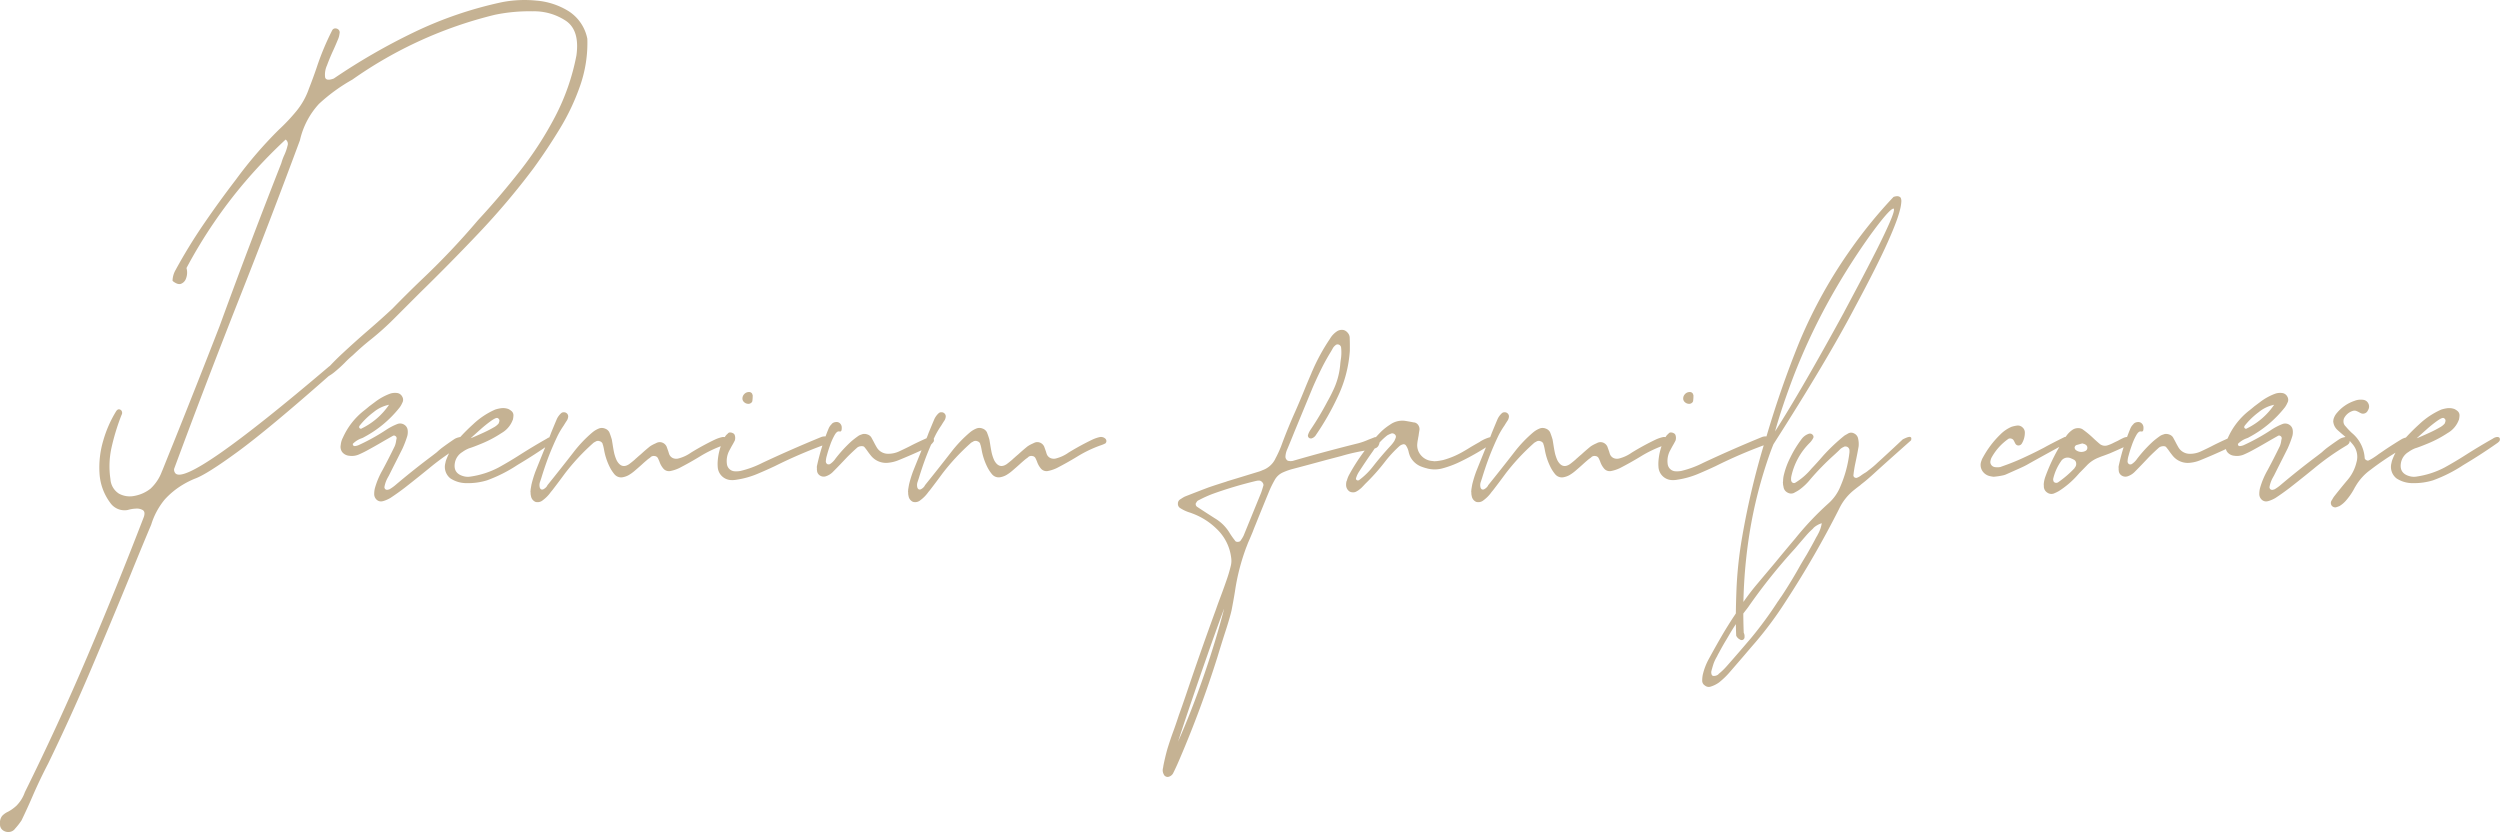 <svg xmlns="http://www.w3.org/2000/svg" width="409.28" height="136.21" viewBox="0 0 409.28 136.21">
  <path id="パス_490762" data-name="パス 490762" d="M57.1-27.393q-9.99,8.818-15.059,12.524t-6.973,4.38a14.387,14.387,0,0,0-1.963.981,13.029,13.029,0,0,0-2.988,2.446,11.927,11.927,0,0,0-2.2,4.1q-1.729,4.1-3.4,8.232-3.193,7.793-6.489,15.542T11.045,36.152Q9.7,38.73,8.525,41.426q-.879,2.051-1.846,4.043a11.42,11.42,0,0,1-1.055,1.348.459.459,0,0,0-.088.117,1.377,1.377,0,0,1-.967.425,1.469,1.469,0,0,1-.981-.322,1.145,1.145,0,0,1-.425-.952A1.911,1.911,0,0,1,3.5,44.736a3.054,3.054,0,0,1,.981-.7,6.457,6.457,0,0,0,1.392-1,5.948,5.948,0,0,0,1.362-2.2Q12.686,29.824,17.5,18.516T26.719-4.248q.264-.82-.19-1.1a1.976,1.976,0,0,0-1.172-.234,5.321,5.321,0,0,0-1.274.22,2.845,2.845,0,0,1-2.871-1.172,8.92,8.92,0,0,1-1.758-4.819,15.386,15.386,0,0,1,.615-5.376,19.235,19.235,0,0,1,2.109-4.8q.234-.352.513-.308a.531.531,0,0,1,.41.308.666.666,0,0,1-.044.615,36.181,36.181,0,0,0-1.641,5.361,14.146,14.146,0,0,0-.176,5.127,3.044,3.044,0,0,0,1.392,2.388,3.725,3.725,0,0,0,2.563.366A5.958,5.958,0,0,0,27.8-8.848a7.236,7.236,0,0,0,1.875-2.842q.059-.117.117-.264.879-2.2,1.758-4.365,3.838-9.551,7.559-19.131Q44-48.867,49.219-62.139a8.9,8.9,0,0,1,.469-1.289,7.582,7.582,0,0,0,.542-1.553.869.869,0,0,0-.308-1.025,83.661,83.661,0,0,0-6.709,7,79.332,79.332,0,0,0-9.521,14.033,2.721,2.721,0,0,1-.088,1.743,1.39,1.39,0,0,1-.879.864,1.038,1.038,0,0,1-.6-.059,2.5,2.5,0,0,1-.483-.264.894.894,0,0,1-.234-.205,3.727,3.727,0,0,1,.5-1.758,87.446,87.446,0,0,1,4.658-7.6q2.52-3.677,5.215-7.192a68.358,68.358,0,0,1,7.031-8.174,30.5,30.5,0,0,0,2.886-3.062,11.839,11.839,0,0,0,2.036-3.647q.645-1.641,1.23-3.34a43.316,43.316,0,0,1,2.578-6.211.556.556,0,0,1,.513-.322.73.73,0,0,1,.557.234.637.637,0,0,1,.132.615,3.1,3.1,0,0,1-.278,1.011q-.278.688-.688,1.6-.615,1.318-1.084,2.593a3.638,3.638,0,0,0-.308,1.948q.161.674,1.421.205a101.811,101.811,0,0,1,13.184-7.6,63.971,63.971,0,0,1,14.385-4.907,19.324,19.324,0,0,1,5.61-.249A11.782,11.782,0,0,1,96.284-87a6.931,6.931,0,0,1,3.032,4.5,21.211,21.211,0,0,1-1.157,7.617,36.645,36.645,0,0,1-3.34,7.09q-2.065,3.4-4.321,6.5a119.774,119.774,0,0,1-8.877,10.518q-4.746,5.01-9.7,9.844l-4.336,4.336a45.179,45.179,0,0,1-3.662,3.281q-1.553,1.23-2.988,2.607a16.34,16.34,0,0,0-1.348,1.26,22.155,22.155,0,0,1-1.758,1.582,6.522,6.522,0,0,1-2.051,1.113l-.264-.322a40.986,40.986,0,0,1,3.735-3.94q2.095-1.948,4.233-3.794t3.926-3.516q2.256-2.314,4.6-4.57a121.708,121.708,0,0,0,9.4-9.9Q84.99-56.66,88.3-60.879a57.484,57.484,0,0,0,5.757-8.906,36.412,36.412,0,0,0,3.472-9.99q.557-4.014-1.626-5.6A9.389,9.389,0,0,0,90.381-87a27.871,27.871,0,0,0-6.211.571A68.615,68.615,0,0,0,60.85-75.82a28.622,28.622,0,0,0-5.464,3.97,13.022,13.022,0,0,0-3.12,5.962Q47.4-52.764,42.246-39.756,36.8-25.957,31.67-12.1a.9.9,0,0,0,.234.762q2.139,2.051,25.2-17.578Zm3.867,11.455a.341.341,0,0,0,.088.059.142.142,0,0,1,.073.029.181.181,0,0,0,.1.029,2.178,2.178,0,0,0,.615-.146A33.007,33.007,0,0,0,66.3-18.428a9.855,9.855,0,0,1,1.963-1.025,1.251,1.251,0,0,1,1.055.117,1.189,1.189,0,0,1,.586.908,2.537,2.537,0,0,1-.059.938,16.825,16.825,0,0,1-.791,2.08q-.762,1.523-1.523,3.018l-.762,1.523a.368.368,0,0,0-.088.146,4.851,4.851,0,0,0-.586,1.611.43.43,0,0,0,.029.161q.029.073.059.132a.478.478,0,0,0,.557.117h.029a.644.644,0,0,0,.264-.117,1.433,1.433,0,0,0,.146-.088,6.7,6.7,0,0,0,.645-.469q2.9-2.461,5.947-4.746.469-.352.908-.7.41-.381.82-.7,1.025-.762,2.08-1.465a2.31,2.31,0,0,1,.674-.264l.234-.059a.535.535,0,0,1,.4.132.86.86,0,0,1,.308.4.6.6,0,0,1-.146.586,2.2,2.2,0,0,1-.234.205,42.135,42.135,0,0,0-5.449,3.838L72.07-11.1q-1.348,1.084-2.7,2.139-1.113.85-2.314,1.641a5.338,5.338,0,0,1-1.143.5h-.029a1.036,1.036,0,0,1-1.04-.205A1.242,1.242,0,0,1,64.424-8a3.853,3.853,0,0,1,.117-.937,12.921,12.921,0,0,1,1.23-2.93q1.055-1.963,2.021-3.955a3.666,3.666,0,0,0,.234-.937l.059-.293a.189.189,0,0,0,0-.146,1.137,1.137,0,0,0-.059-.146.538.538,0,0,0-.264-.19.353.353,0,0,0-.293.044q-.937.527-1.846,1.055-1,.586-2.021,1.143a17.23,17.23,0,0,1-1.7.85,2.845,2.845,0,0,1-1.553.205,1.636,1.636,0,0,1-1.172-.615A1.453,1.453,0,0,1,58.945-16a3.169,3.169,0,0,1,.352-1.2,11.636,11.636,0,0,1,3.486-4.453q.41-.322.82-.674l.938-.7a9.414,9.414,0,0,1,2.49-1.377,2.505,2.505,0,0,1,1.26-.088,1.1,1.1,0,0,1,.718.571,1,1,0,0,1,.073.894l-.059.117a3.754,3.754,0,0,1-.41.732,18.38,18.38,0,0,1-5.8,4.863,2.321,2.321,0,0,1-.5.234,3.779,3.779,0,0,0-1.377.879.066.066,0,0,0-.015.073.325.325,0,0,1,.015.1A.119.119,0,0,0,60.967-15.937Zm5.889-6.65a5.8,5.8,0,0,0-2.52,1.2,12.474,12.474,0,0,0-2.256,2.168q-.264.322.029.527a.326.326,0,0,0,.146.029.2.2,0,0,0,.146-.059A11.5,11.5,0,0,0,66.855-22.588ZM79.6-9.756a4.8,4.8,0,0,1-2.7-.776,2.393,2.393,0,0,1-.82-2.534,2.725,2.725,0,0,1,.176-.615,10.19,10.19,0,0,1,.864-1.729q.483-.762.85-1.23l.366-.469a30.569,30.569,0,0,1,2.3-2.3A12.576,12.576,0,0,1,84.229-21.8a5.99,5.99,0,0,1,.85-.205,2.6,2.6,0,0,1,1.318.117,2.482,2.482,0,0,1,.527.352.911.911,0,0,1,.293.732,3.947,3.947,0,0,1-.088.645.084.084,0,0,1-.029.059,4.138,4.138,0,0,1-1.846,2.153A18.7,18.7,0,0,1,82.178-16.3q-1.582.659-2.2.835-.088.029-.4.176a4.923,4.923,0,0,0-.718.439,2.614,2.614,0,0,0-1.23,1.787q-.322,1.816,1.641,2.227a2.68,2.68,0,0,0,.967,0A14.218,14.218,0,0,0,84.756-12.3q1.816-1,3.545-2.109,2.168-1.377,4.395-2.637a1.388,1.388,0,0,1,.732-.264.5.5,0,0,1,.322.117.408.408,0,0,1,.088.249.75.75,0,0,1-.059.278,1.515,1.515,0,0,1-.41.381q-2.666,1.875-5.479,3.545a23.86,23.86,0,0,1-4.98,2.52A10.493,10.493,0,0,1,79.6-9.756Zm5.186-9.756a2.007,2.007,0,0,0,.117-.337.526.526,0,0,0,.015-.205l-.015-.073-.029-.059a.459.459,0,0,0-.088-.117.682.682,0,0,0-.176-.117q-.264-.088-1.069.483a20.387,20.387,0,0,0-1.729,1.392q-.923.82-1.6,1.436.117-.029.762-.308t1.465-.659q.82-.381,1.494-.776A2.762,2.762,0,0,0,84.785-19.512ZM90-8.408a1.233,1.233,0,0,0,.029-.293q.059-.381.146-.85a18.843,18.843,0,0,1,.645-2.109q.762-1.9,1.523-3.779.322-.791.645-1.553.205-.469.381-.967.469-1.143.938-2.256a3,3,0,0,1,.762-1.025.641.641,0,0,1,.41-.117.663.663,0,0,1,.439.146.668.668,0,0,1,.264.557,1.465,1.465,0,0,1-.176.586q-.293.439-.557.879a14.26,14.26,0,0,0-.937,1.553q-.908,1.875-1.641,3.809-.586,1.582-1.084,3.223l-.234.7a1.537,1.537,0,0,0,0,.938.768.768,0,0,0,.088.132.368.368,0,0,0,.117.1.513.513,0,0,0,.161.029.513.513,0,0,0,.161-.029,1.592,1.592,0,0,0,.645-.557.119.119,0,0,0,.029-.088q2.2-2.725,4.336-5.479a20.915,20.915,0,0,1,3.076-3.223,3.951,3.951,0,0,1,1.113-.645,1.359,1.359,0,0,1,.938.044,1.239,1.239,0,0,1,.7.6,12.416,12.416,0,0,1,.41,1.2q.088.527.176,1.084t.205,1.113a6.707,6.707,0,0,0,.41,1.2q.791,1.465,2.051.615.469-.352.908-.732.146-.146.322-.293.322-.293.674-.586.732-.674,1.494-1.289a5.374,5.374,0,0,1,.938-.5.739.739,0,0,1,.176-.088,1.168,1.168,0,0,1,.923-.029,1.267,1.267,0,0,1,.688.645l.293.82q.059.205.117.381a1.172,1.172,0,0,0,.6.674,1.388,1.388,0,0,0,.981.059,6.217,6.217,0,0,0,1.992-.937,42.345,42.345,0,0,1,3.926-2.139,5.8,5.8,0,0,1,1.2-.41,1.056,1.056,0,0,1,.879.234.551.551,0,0,1,.176.586q-.029.059-.073.132a.258.258,0,0,1-.1.1,5.89,5.89,0,0,1-.879.352,20.105,20.105,0,0,0-3.691,1.787q-1.641,1-3.34,1.875a6.053,6.053,0,0,1-1.523.5,1.2,1.2,0,0,1-1.113-.439,3.455,3.455,0,0,1-.615-1.113q-.117-.293-.264-.586a.654.654,0,0,0-.5-.322.825.825,0,0,0-.615.117,2.2,2.2,0,0,1-.234.205,4.827,4.827,0,0,0-.527.41q-.381.322-.762.674-.557.5-1.143,1a6.49,6.49,0,0,1-1.025.732,3.159,3.159,0,0,1-.908.322,1.425,1.425,0,0,1-1.406-.5,6.2,6.2,0,0,1-.7-1.055,10.344,10.344,0,0,1-1-3.018q-.059-.322-.146-.645a1.67,1.67,0,0,1-.088-.293.727.727,0,0,0-.469-.381.74.74,0,0,0-.615.029,1.915,1.915,0,0,1-.205.117,1.237,1.237,0,0,0-.322.234,35.951,35.951,0,0,0-4.541,4.893q-.967,1.318-1.934,2.578-.176.234-.381.469a5.762,5.762,0,0,1-1.318,1.348,1.3,1.3,0,0,1-1.2.264,1.252,1.252,0,0,1-.732-.967,1.709,1.709,0,0,1-.059-.469A1.841,1.841,0,0,0,90-8.408ZM120.645-13.1a9.606,9.606,0,0,1,1.26-4.336,1.865,1.865,0,0,1,.322-.352l.117-.117a.423.423,0,0,1,.352-.146.953.953,0,0,1,.454.117.565.565,0,0,1,.278.264,1.412,1.412,0,0,1,.029.938q-.234.469-.5.908l-.41.762a3.628,3.628,0,0,0-.381,2.168,1.353,1.353,0,0,0,1.289,1.2,3.787,3.787,0,0,0,.938-.059,16.08,16.08,0,0,0,3.574-1.318q4.746-2.227,9.609-4.219a1.6,1.6,0,0,1,.908-.088.558.558,0,0,1,.439.41.6.6,0,0,1-.205.586,1.823,1.823,0,0,1-.527.322,77.434,77.434,0,0,0-8.174,3.516q-1.436.674-2.9,1.289a14.131,14.131,0,0,1-3.369.938,3.787,3.787,0,0,1-.937.059,2.28,2.28,0,0,1-2.139-2.021q-.029-.352-.029-.645Zm4.072-10.371a1.022,1.022,0,0,1,.264-.835,1.044,1.044,0,0,1,.82-.366.552.552,0,0,1,.5.293q.029.088.059.161a.36.36,0,0,1,.029.132,6.867,6.867,0,0,1-.059.908.579.579,0,0,1-.278.337.7.7,0,0,1-.454.1,1.025,1.025,0,0,1-.571-.234A.849.849,0,0,1,124.717-23.467ZM136.9-12.012v-.205a1.092,1.092,0,0,1,.029-.439,35.208,35.208,0,0,1,1.9-6.064,1.994,1.994,0,0,1,.439-.645.459.459,0,0,0,.088-.117,1.008,1.008,0,0,1,.571-.264.852.852,0,0,1,.6.088.932.932,0,0,1,.439.82v.088a1.49,1.49,0,0,1-.029.293.3.3,0,0,1-.117.205.159.159,0,0,1-.146.044.921.921,0,0,0-.146-.015q-.352-.059-.732.6a9.912,9.912,0,0,0-.718,1.6q-.337.938-.542,1.729a3.707,3.707,0,0,0-.176,1.055.705.705,0,0,0,.073.19.567.567,0,0,0,.073.1l.029.029a.317.317,0,0,0,.234.088.4.4,0,0,0,.293-.059,3.138,3.138,0,0,0,.879-.879,22.021,22.021,0,0,1,2.578-2.812,14.409,14.409,0,0,1,1.26-.967,3.3,3.3,0,0,1,.527-.205.084.084,0,0,0,.059-.029,1.442,1.442,0,0,1,.806.059,1.164,1.164,0,0,1,.63.469q.176.322.381.7.234.469.527.967a2.138,2.138,0,0,0,1.846,1.025,4.189,4.189,0,0,0,1.846-.41q.82-.381,1.641-.791.615-.322,1.23-.615.85-.41,1.729-.791a1.313,1.313,0,0,1,.615-.088.458.458,0,0,1,.439.381v.146a.326.326,0,0,1-.029.146,3.259,3.259,0,0,1-1.465,1.2q-2.139,1-4.365,1.9a5.811,5.811,0,0,1-1.523.381,3.171,3.171,0,0,1-2.871-1.084q-.293-.352-.586-.762-.264-.381-.557-.732a.473.473,0,0,0-.264-.117.892.892,0,0,0-.322,0,1.1,1.1,0,0,0-.586.234q-.82.732-1.611,1.523l-1.113,1.172q-.645.674-1.318,1.348a2.912,2.912,0,0,1-1.084.645,1.124,1.124,0,0,1-.923-.1,1.033,1.033,0,0,1-.513-.747.861.861,0,0,0-.029-.205Zm14.912,3.6a1.233,1.233,0,0,0,.029-.293q.059-.381.146-.85a18.843,18.843,0,0,1,.645-2.109q.762-1.9,1.523-3.779.322-.791.645-1.553.205-.469.381-.967.469-1.143.938-2.256a3,3,0,0,1,.762-1.025.641.641,0,0,1,.41-.117.663.663,0,0,1,.439.146.668.668,0,0,1,.264.557,1.465,1.465,0,0,1-.176.586q-.293.439-.557.879a14.26,14.26,0,0,0-.937,1.553q-.908,1.875-1.641,3.809-.586,1.582-1.084,3.223l-.234.7a1.537,1.537,0,0,0,0,.938.768.768,0,0,0,.088.132.368.368,0,0,0,.117.1.513.513,0,0,0,.161.029.513.513,0,0,0,.161-.029,1.592,1.592,0,0,0,.645-.557.119.119,0,0,0,.029-.088q2.2-2.725,4.336-5.479a20.915,20.915,0,0,1,3.076-3.223,3.951,3.951,0,0,1,1.113-.645,1.359,1.359,0,0,1,.938.044,1.239,1.239,0,0,1,.7.6,12.416,12.416,0,0,1,.41,1.2q.088.527.176,1.084t.205,1.113a6.707,6.707,0,0,0,.41,1.2q.791,1.465,2.051.615.469-.352.908-.732.146-.146.322-.293.322-.293.674-.586.732-.674,1.494-1.289a5.374,5.374,0,0,1,.938-.5.739.739,0,0,1,.176-.088,1.168,1.168,0,0,1,.923-.029,1.267,1.267,0,0,1,.688.645l.293.82q.059.205.117.381a1.172,1.172,0,0,0,.6.674,1.388,1.388,0,0,0,.981.059,6.217,6.217,0,0,0,1.992-.937,42.345,42.345,0,0,1,3.926-2.139,5.8,5.8,0,0,1,1.2-.41,1.056,1.056,0,0,1,.879.234.551.551,0,0,1,.176.586q-.029.059-.073.132a.258.258,0,0,1-.1.1,5.89,5.89,0,0,1-.879.352,20.105,20.105,0,0,0-3.691,1.787q-1.641,1-3.34,1.875a6.053,6.053,0,0,1-1.523.5,1.2,1.2,0,0,1-1.113-.439,3.455,3.455,0,0,1-.615-1.113q-.117-.293-.264-.586a.654.654,0,0,0-.5-.322.825.825,0,0,0-.615.117,2.2,2.2,0,0,1-.234.205,4.827,4.827,0,0,0-.527.41q-.381.322-.762.674-.557.5-1.143,1a6.49,6.49,0,0,1-1.025.732,3.159,3.159,0,0,1-.908.322,1.425,1.425,0,0,1-1.406-.5,6.2,6.2,0,0,1-.7-1.055,10.344,10.344,0,0,1-1-3.018q-.059-.322-.146-.645a1.67,1.67,0,0,1-.088-.293.727.727,0,0,0-.469-.381.74.74,0,0,0-.615.029,1.915,1.915,0,0,1-.205.117,1.237,1.237,0,0,0-.322.234,35.951,35.951,0,0,0-4.541,4.893q-.967,1.318-1.934,2.578-.176.234-.381.469a5.762,5.762,0,0,1-1.318,1.348,1.3,1.3,0,0,1-1.2.264,1.252,1.252,0,0,1-.732-.967,1.709,1.709,0,0,1-.059-.469A1.841,1.841,0,0,0,151.816-8.408Zm72.334-23A20.69,20.69,0,0,1,222.1-23.76a42.725,42.725,0,0,1-3.486,6.094,1.277,1.277,0,0,1-.732.586.625.625,0,0,1-.322-.029.467.467,0,0,1-.264-.527,3.113,3.113,0,0,1,.41-.85,48.872,48.872,0,0,0,2.783-4.658q.469-.82.879-1.7a12.067,12.067,0,0,0,1.2-4.277q.029-.381.088-.791a7.223,7.223,0,0,0,.059-2.051.561.561,0,0,0-.381-.469.505.505,0,0,0-.557.117,1.545,1.545,0,0,0-.41.469q-.176.322-.352.615-.645,1.055-1.23,2.168-.937,1.846-1.758,3.75l-2.93,7.09q-.586,1.465-1.2,2.93a3.342,3.342,0,0,0-.293,1.23.72.72,0,0,0,.176.454.493.493,0,0,0,.381.22.861.861,0,0,1,.205.029,2.9,2.9,0,0,0,.41-.029q5.361-1.553,10.781-2.9a11.683,11.683,0,0,0,1.641-.586l1.055-.41a.606.606,0,0,1,.41.117.759.759,0,0,1,.322.381,1.2,1.2,0,0,1-.1.791.925.925,0,0,1-.542.527,1.145,1.145,0,0,0-.234.088,3.791,3.791,0,0,1-.674.176,31.372,31.372,0,0,0-4.658,1l-2.461.645q-2.783.762-5.566,1.494a10.453,10.453,0,0,0-1.494.527,2.845,2.845,0,0,0-1.406,1.26,17.23,17.23,0,0,0-.85,1.7q-1.172,2.842-2.314,5.684-.234.557-.439,1.113Q207.715-.5,207.51-.059q-.117.293-.176.454T207.2.732q-.073.176-.161.439a35.123,35.123,0,0,0-1.7,6.8q-.234,1.436-.557,3.105-.264,1.172-1.025,3.516-.527,1.611-1.289,4.131-2.666,8.467-6.152,16.611l-.176.41q-.439,1.025-.937,2.021a1.191,1.191,0,0,1-.732.557.661.661,0,0,1-.469-.059.631.631,0,0,1-.322-.352,1.351,1.351,0,0,1-.146-.908q.059-.264.088-.5.264-1.318.615-2.607.41-1.348.879-2.666.176-.469.352-.967.352-1,.674-1.992.615-1.7,1.2-3.428,2.344-6.973,4.863-13.857.264-.762.557-1.553.615-1.611,1.172-3.223a23.494,23.494,0,0,0,.732-2.461,3.406,3.406,0,0,0,.059-1.26,7.8,7.8,0,0,0-2.373-4.746A11.256,11.256,0,0,0,198.34-4.8a3.441,3.441,0,0,0-.41-.146,6.4,6.4,0,0,1-1.611-.762A.782.782,0,0,1,196-6.387a.782.782,0,0,1,.322-.674.368.368,0,0,1,.146-.088,4.774,4.774,0,0,1,.674-.41q1.934-.762,3.867-1.494,1.377-.469,2.783-.908a1.145,1.145,0,0,0,.234-.088q1.553-.469,3.076-.937l2.109-.645a3.441,3.441,0,0,0,.41-.146,1.608,1.608,0,0,0,.205-.088,3.7,3.7,0,0,0,2.109-1.846A2.05,2.05,0,0,1,212.08-14q.439-.85.791-1.729,1.084-2.959,2.373-5.83.85-1.934,1.641-3.9.469-1.143.967-2.285A2.685,2.685,0,0,1,218-28.1a32.486,32.486,0,0,1,2.9-5.3,3.657,3.657,0,0,1,1.084-1.172,1.44,1.44,0,0,1,1.2-.234,1.389,1.389,0,0,1,.63.454,1.268,1.268,0,0,1,.308.718q.029.762.029,1.553Zm-20.6,42.246q-1.465,3.955-2.871,8-2.432,6.943-4.658,13.74,2.256-5.068,4.336-11.133Q202.266,15.879,203.555,10.84ZM198.926-6.445a.542.542,0,0,0,.205.557q1.465.967,2.93,1.9a6.9,6.9,0,0,1,2.432,2.432q.293.469.645.938a4.121,4.121,0,0,1,.264.352.473.473,0,0,0,.264.117.721.721,0,0,0,.352-.029.441.441,0,0,0,.234-.146,3.087,3.087,0,0,1,.176-.264,5.172,5.172,0,0,0,.322-.557l2.871-7.031q.146-.41.264-.82.059-.205.117-.381a.575.575,0,0,0-.088-.381.887.887,0,0,0-.308-.322.58.58,0,0,0-.4-.088h-.146a.553.553,0,0,1-.176.029,67.444,67.444,0,0,0-7.266,2.168,21.147,21.147,0,0,0-2.021.908,2.05,2.05,0,0,1-.293.146.782.782,0,0,0-.264.293Zm39.111-6.885a1.646,1.646,0,0,1,.322-.029q.5-.059,1.055-.176a13.728,13.728,0,0,0,3.223-1.348q.674-.381,1.318-.791.7-.41,1.436-.82a.459.459,0,0,0,.117-.088,6.214,6.214,0,0,1,1.611-.7.5.5,0,0,1,.557.176.5.5,0,0,1-.029.586.806.806,0,0,1-.205.234,40.657,40.657,0,0,1-5.215,3.018,16.158,16.158,0,0,1-2.988,1.113,4.8,4.8,0,0,1-2.52-.029.26.26,0,0,0-.117-.029q-.41-.117-.791-.264a3.362,3.362,0,0,1-1.816-1.7,4.343,4.343,0,0,1-.234-.762,2.831,2.831,0,0,0-.439-1,.459.459,0,0,0-.557-.146,1.406,1.406,0,0,0-.527.293,19.649,19.649,0,0,0-2.373,2.578,33.385,33.385,0,0,1-3.223,3.6q-.293.322-.615.645a6.117,6.117,0,0,1-.557.439,1.915,1.915,0,0,0-.205.117,1.032,1.032,0,0,1-.63.161,1.044,1.044,0,0,1-.571-.161,1.283,1.283,0,0,1-.527-1.113,2.13,2.13,0,0,1,.088-.615h.029a4.279,4.279,0,0,1,.322-.879,31.625,31.625,0,0,1,5.273-7.148,9.386,9.386,0,0,1,1.494-1.172,3.446,3.446,0,0,1,2.432-.615q.732.117,1.465.264h.088a1.006,1.006,0,0,1,.615.425,1.182,1.182,0,0,1,.205.776q-.088.5-.146.967l-.059.293-.059.352q-.059.293-.088.586a2.511,2.511,0,0,0,.557,1.934,2.674,2.674,0,0,0,1.787.967,1.8,1.8,0,0,1,.234.029A1.763,1.763,0,0,1,238.037-13.33Zm-7.061-4.57a1.137,1.137,0,0,1-.146.059,4.5,4.5,0,0,0-.557.264A10.549,10.549,0,0,0,227.93-15q-1.2,1.7-2.314,3.428a3.939,3.939,0,0,0-.352.7l-.059.176q-.176.381.205.5a.921.921,0,0,0,.146-.015.262.262,0,0,0,.146-.073,11.6,11.6,0,0,0,2.256-2.227q1.377-1.758,2.9-3.4a5.63,5.63,0,0,0,.586-.762l.176-.41.059-.176a.476.476,0,0,0-.146-.454A.645.645,0,0,0,230.977-17.9Zm13.037,9.492a1.233,1.233,0,0,0,.029-.293q.059-.381.146-.85a18.843,18.843,0,0,1,.645-2.109q.762-1.9,1.523-3.779.322-.791.645-1.553.205-.469.381-.967.469-1.143.938-2.256a3,3,0,0,1,.762-1.025.641.641,0,0,1,.41-.117.663.663,0,0,1,.439.146.668.668,0,0,1,.264.557,1.465,1.465,0,0,1-.176.586q-.293.439-.557.879a14.26,14.26,0,0,0-.937,1.553q-.908,1.875-1.641,3.809-.586,1.582-1.084,3.223l-.234.7a1.537,1.537,0,0,0,0,.938.768.768,0,0,0,.088.132.368.368,0,0,0,.117.1.513.513,0,0,0,.161.029.513.513,0,0,0,.161-.029,1.592,1.592,0,0,0,.645-.557.119.119,0,0,0,.029-.088q2.2-2.725,4.336-5.479a20.915,20.915,0,0,1,3.076-3.223,3.951,3.951,0,0,1,1.113-.645,1.359,1.359,0,0,1,.938.044,1.239,1.239,0,0,1,.7.6,12.416,12.416,0,0,1,.41,1.2q.088.527.176,1.084t.205,1.113a6.707,6.707,0,0,0,.41,1.2q.791,1.465,2.051.615.469-.352.908-.732.146-.146.322-.293.322-.293.674-.586.732-.674,1.494-1.289a5.374,5.374,0,0,1,.938-.5.739.739,0,0,1,.176-.088,1.168,1.168,0,0,1,.923-.029,1.267,1.267,0,0,1,.688.645l.293.82q.059.205.117.381a1.172,1.172,0,0,0,.6.674,1.388,1.388,0,0,0,.981.059,6.217,6.217,0,0,0,1.992-.937,42.345,42.345,0,0,1,3.926-2.139,5.8,5.8,0,0,1,1.2-.41,1.056,1.056,0,0,1,.879.234.551.551,0,0,1,.176.586q-.029.059-.073.132a.258.258,0,0,1-.1.1,5.89,5.89,0,0,1-.879.352,20.105,20.105,0,0,0-3.691,1.787q-1.641,1-3.34,1.875a6.053,6.053,0,0,1-1.523.5,1.2,1.2,0,0,1-1.113-.439,3.455,3.455,0,0,1-.615-1.113q-.117-.293-.264-.586a.654.654,0,0,0-.5-.322.825.825,0,0,0-.615.117,2.2,2.2,0,0,1-.234.205,4.827,4.827,0,0,0-.527.41q-.381.322-.762.674-.557.5-1.143,1a6.49,6.49,0,0,1-1.025.732,3.159,3.159,0,0,1-.908.322,1.425,1.425,0,0,1-1.406-.5,6.2,6.2,0,0,1-.7-1.055,10.344,10.344,0,0,1-1-3.018q-.059-.322-.146-.645a1.67,1.67,0,0,1-.088-.293.727.727,0,0,0-.469-.381.74.74,0,0,0-.615.029,1.915,1.915,0,0,1-.205.117,1.237,1.237,0,0,0-.322.234,35.951,35.951,0,0,0-4.541,4.893q-.967,1.318-1.934,2.578-.176.234-.381.469a5.762,5.762,0,0,1-1.318,1.348,1.3,1.3,0,0,1-1.2.264,1.252,1.252,0,0,1-.732-.967,1.709,1.709,0,0,1-.059-.469A1.841,1.841,0,0,0,244.014-8.408ZM274.658-13.1a9.606,9.606,0,0,1,1.26-4.336,1.865,1.865,0,0,1,.322-.352l.117-.117a.423.423,0,0,1,.352-.146.953.953,0,0,1,.454.117.565.565,0,0,1,.278.264,1.412,1.412,0,0,1,.029.938q-.234.469-.5.908l-.41.762a3.628,3.628,0,0,0-.381,2.168,1.353,1.353,0,0,0,1.289,1.2,3.787,3.787,0,0,0,.938-.059,16.08,16.08,0,0,0,3.574-1.318q4.746-2.227,9.609-4.219a1.6,1.6,0,0,1,.908-.088.558.558,0,0,1,.439.41.6.6,0,0,1-.205.586,1.823,1.823,0,0,1-.527.322,77.434,77.434,0,0,0-8.174,3.516q-1.436.674-2.9,1.289a14.131,14.131,0,0,1-3.369.938,3.787,3.787,0,0,1-.937.059,2.28,2.28,0,0,1-2.139-2.021q-.029-.352-.029-.645Zm4.072-10.371a1.022,1.022,0,0,1,.264-.835,1.044,1.044,0,0,1,.82-.366.552.552,0,0,1,.5.293q.029.088.059.161a.36.36,0,0,1,.029.132,6.867,6.867,0,0,1-.059.908.579.579,0,0,1-.278.337.7.7,0,0,1-.454.1,1.025,1.025,0,0,1-.571-.234A.849.849,0,0,1,278.73-23.467Zm9.9,38.2a1.267,1.267,0,0,1,.132.7.472.472,0,0,1-.762.41,1.353,1.353,0,0,1-.6-.615q-.146-2.988.059-7.939a66.3,66.3,0,0,1,.908-8.174,127.189,127.189,0,0,1,4.043-16.7q2.285-7.764,5.332-15.278a78.581,78.581,0,0,1,8.613-15.454,76.535,76.535,0,0,1,6.8-8.291,2.074,2.074,0,0,1,.513-.117.786.786,0,0,1,.513.117q.088.029.176.205a1.4,1.4,0,0,1,.073.615,6.837,6.837,0,0,1-.205,1.245,18.931,18.931,0,0,1-.674,2.109q-.483,1.3-1.333,3.208t-2.183,4.556q-1.333,2.651-3.208,6.138-4.512,8.613-13.33,22.412-.264.645-.5,1.289A74.043,74.043,0,0,0,289.57-1.479,82.176,82.176,0,0,0,288.633,14.736Zm16.436-52.5q.908-1.7,2.344-4.409t2.856-5.508q1.421-2.8,2.285-4.79t.63-2.227q-.645-.059-4.028,4.614a111.664,111.664,0,0,0-7.1,11.411A100.826,100.826,0,0,0,296.807-27.3q-1.992,5.244-3.047,9.082Q298.125-25.049,305.068-37.764Zm9.551,20.889a1.143,1.143,0,0,1,.205-.117q.176-.088.425-.19a1.924,1.924,0,0,1,.454-.132.358.358,0,0,1,.322.088.252.252,0,0,1,.044.132,1,1,0,0,1-.044.337q-4.395,3.9-5.8,5.186l-.352.322q-.352.322-.894.791t-1.157.938l-.117.117q-.293.205-.879.674a8.724,8.724,0,0,0-2.578,3.193,158.362,158.362,0,0,1-8.76,15.176,60.276,60.276,0,0,1-4.922,6.65q-.967,1.113-1.934,2.256l-2.227,2.578a12.884,12.884,0,0,1-1.816,1.758,4.681,4.681,0,0,1-1.436.7.978.978,0,0,1-.879-.205.907.907,0,0,1-.439-.791,5.077,5.077,0,0,1,.088-.937,10.048,10.048,0,0,1,1.025-2.666q1.143-2.109,2.344-4.16.791-1.318,1.611-2.578.322-.469.615-.937a40.69,40.69,0,0,1,3.164-4.365l3.105-3.691q1.611-1.963,3.252-3.9a49.109,49.109,0,0,1,5.449-5.771,7.377,7.377,0,0,0,1.992-2.842,19.506,19.506,0,0,0,1.465-5.537v-.322a.663.663,0,0,0-.293-.527.685.685,0,0,0-.615-.059.026.026,0,0,1-.029.029,2.562,2.562,0,0,0-.5.293q-.557.557-1.143,1.084a42.225,42.225,0,0,0-3.809,3.9,9.283,9.283,0,0,1-1.846,1.758,7.078,7.078,0,0,1-.762.439l-.029.029a1.121,1.121,0,0,1-1.055,0,1.231,1.231,0,0,1-.7-.85,4.366,4.366,0,0,0-.088-.439,2.542,2.542,0,0,0-.029-.352,1.358,1.358,0,0,1,.029-.264,4.649,4.649,0,0,1,.088-.85,12.744,12.744,0,0,1,1.084-2.988,17.94,17.94,0,0,1,1.816-2.988,2.43,2.43,0,0,1,1.26-.937.573.573,0,0,1,.586.176.456.456,0,0,1,.088.557,3.192,3.192,0,0,1-.557.762,10.974,10.974,0,0,0-3.018,5.508,2.137,2.137,0,0,0-.029.615v.029a.644.644,0,0,0,.117.264.438.438,0,0,0,.557.117,10.593,10.593,0,0,0,2.637-2.285q1-1.055,1.934-2.139A30.43,30.43,0,0,1,305.1-17.52a3.275,3.275,0,0,1,.352-.205,1.915,1.915,0,0,1,.205-.117.972.972,0,0,1,1.025-.059,1.165,1.165,0,0,1,.674.85,3.961,3.961,0,0,1,.088,1.26q-.176,1.025-.381,2.021l-.234,1.113q-.146.791-.234,1.553a.4.4,0,0,0,.322.469.482.482,0,0,0,.146.029l.176-.059a2.293,2.293,0,0,0,.527-.293,7.327,7.327,0,0,1,.7-.469,3.13,3.13,0,0,0,.5-.352.026.026,0,0,0,.029-.029,14.292,14.292,0,0,0,1.538-1.289Q311.836-14.268,314.619-16.875ZM300.791-1.406a5.4,5.4,0,0,0,.615-1.787h0a3.551,3.551,0,0,0-1.348.762V-2.4a.523.523,0,0,0-.146.146,11.288,11.288,0,0,0-.967.967q-.967,1.113-1.934,2.256a92.313,92.313,0,0,0-7.471,9.316q-.176.264-.381.527a37.98,37.98,0,0,0-2.93,4.307l-.41.7q-.645,1.055-1.23,2.168a6.1,6.1,0,0,0-.322.615,6.886,6.886,0,0,0-.557,1.143q-.146.439-.264.879a2.709,2.709,0,0,0-.088.322.9.9,0,0,0,0,.557.373.373,0,0,0,.234.293,1.15,1.15,0,0,0,.908-.264V21.5a10.516,10.516,0,0,0,1.348-1.289q1.113-1.26,2.2-2.52l1.758-2.051a62.865,62.865,0,0,0,4.424-6.035.782.782,0,0,0,.146-.205q.234-.352.469-.674,1.641-2.49,3.105-5.127.5-.85,1-1.67.674-1.172,1.318-2.373.205-.41.439-.791A.739.739,0,0,1,300.791-1.406Zm28.857-9.4H329.5a4.543,4.543,0,0,1-.645-.117,1.961,1.961,0,0,1-1.187-.879,1.8,1.8,0,0,1-.132-1.582.225.225,0,0,0,.029-.088,2.321,2.321,0,0,1,.234-.5,15.47,15.47,0,0,1,2.871-3.779,5.749,5.749,0,0,1,1.816-1.23,5.373,5.373,0,0,1,.938-.205,1.106,1.106,0,0,1,.864.322,1.1,1.1,0,0,1,.366.82,3.432,3.432,0,0,1-.5,1.816.659.659,0,0,1-.527.308.575.575,0,0,1-.527-.308,2.05,2.05,0,0,1-.146-.293q-.088-.146-.146-.264a.654.654,0,0,0-.4-.264.616.616,0,0,0-.425.029A9.05,9.05,0,0,0,329.238-14a1.724,1.724,0,0,0-.176.439.482.482,0,0,0-.029.146.761.761,0,0,0,.088.615.811.811,0,0,0,.469.381,1.106,1.106,0,0,0,.352.059,2.175,2.175,0,0,0,.571-.015.98.98,0,0,0,.337-.1q1.787-.615,3.354-1.333t2.563-1.23l1-.513q1.2-.674,3.4-1.758,1-.205,1.172.117a.294.294,0,0,1-.044.234,1.24,1.24,0,0,1-.176.22l-.132.132q-.527.293-1.025.557-3.984,2.168-6.006,3.311l-.278.146q-.278.146-1,.469t-2.036.908a2.471,2.471,0,0,1-.513.176A10.906,10.906,0,0,1,329.648-10.811Zm8.115,1.67v-.205a1.443,1.443,0,0,1,0-.41,4.691,4.691,0,0,1,.205-.937,29.509,29.509,0,0,1,3.457-6.768,3.927,3.927,0,0,1,1.113-1.084,1.627,1.627,0,0,1,.776-.22,1.429,1.429,0,0,1,.747.161,15.822,15.822,0,0,1,1.875,1.553q.5.469,1.025.908a1.366,1.366,0,0,0,1.2.205,5.89,5.89,0,0,0,.879-.352q.41-.205.85-.41.41-.234.85-.439a1.711,1.711,0,0,1,.615-.176.666.666,0,0,1,.586.176.533.533,0,0,1,.132.425.472.472,0,0,1-.19.4l-.146.146a4.121,4.121,0,0,1-.352.264q-1.436.674-2.871,1.289l-.937.352q-.439.146-.85.322a5.294,5.294,0,0,0-1.846,1.2q-.645.674-1.289,1.318l-.469.527a14.419,14.419,0,0,1-2.9,2.432,6.8,6.8,0,0,1-.85.41,1.168,1.168,0,0,1-1.055-.161A1.213,1.213,0,0,1,337.764-9.141Zm1.553-.967a.341.341,0,0,1,.059.088.523.523,0,0,0,.146.146.575.575,0,0,0,.586-.029,17.113,17.113,0,0,0,2.637-2.256.368.368,0,0,0,.088-.146.459.459,0,0,0,.088-.117.877.877,0,0,0,.132-.615.7.7,0,0,0-.308-.527,4.866,4.866,0,0,0-.557-.264,1.28,1.28,0,0,0-1.641.527,8.214,8.214,0,0,0-1.26,2.871.649.649,0,0,0,.029.205Zm4.746-6.152-.234.059q-.293.088-.615.176a.5.5,0,0,0-.41.41.552.552,0,0,0,.293.5,1.457,1.457,0,0,0,1.465.088.55.55,0,0,0,.322-.469.567.567,0,0,0-.234-.527.984.984,0,0,0-.381-.176Q344.18-16.23,344.063-16.26Zm5.947,4.248v-.205a1.092,1.092,0,0,1,.029-.439,35.208,35.208,0,0,1,1.9-6.064,1.994,1.994,0,0,1,.439-.645.459.459,0,0,0,.088-.117,1.008,1.008,0,0,1,.571-.264.852.852,0,0,1,.6.088.932.932,0,0,1,.439.82v.088a1.49,1.49,0,0,1-.029.293.3.3,0,0,1-.117.205.159.159,0,0,1-.146.044.921.921,0,0,0-.146-.015q-.352-.059-.732.6a9.912,9.912,0,0,0-.718,1.6q-.337.938-.542,1.729a3.707,3.707,0,0,0-.176,1.055.705.705,0,0,0,.073.19.567.567,0,0,0,.073.1l.029.029a.317.317,0,0,0,.234.088.4.4,0,0,0,.293-.059,3.138,3.138,0,0,0,.879-.879,22.021,22.021,0,0,1,2.578-2.812,14.409,14.409,0,0,1,1.26-.967,3.3,3.3,0,0,1,.527-.205.084.084,0,0,0,.059-.029,1.442,1.442,0,0,1,.806.059,1.164,1.164,0,0,1,.63.469q.176.322.381.7.234.469.527.967a2.138,2.138,0,0,0,1.846,1.025,4.189,4.189,0,0,0,1.846-.41q.82-.381,1.641-.791.615-.322,1.23-.615.85-.41,1.729-.791a1.313,1.313,0,0,1,.615-.088.458.458,0,0,1,.439.381v.146a.326.326,0,0,1-.029.146,3.259,3.259,0,0,1-1.465,1.2q-2.139,1-4.365,1.9a5.811,5.811,0,0,1-1.523.381,3.171,3.171,0,0,1-2.871-1.084q-.293-.352-.586-.762-.264-.381-.557-.732a.473.473,0,0,0-.264-.117.892.892,0,0,0-.322,0,1.1,1.1,0,0,0-.586.234q-.82.732-1.611,1.523l-1.113,1.172q-.645.674-1.318,1.348a2.912,2.912,0,0,1-1.084.645,1.124,1.124,0,0,1-.923-.1,1.033,1.033,0,0,1-.513-.747.861.861,0,0,0-.029-.205Zm19.57-3.926a.341.341,0,0,0,.088.059.142.142,0,0,1,.073.029.181.181,0,0,0,.1.029,2.178,2.178,0,0,0,.615-.146,33.007,33.007,0,0,0,4.453-2.461,9.855,9.855,0,0,1,1.963-1.025,1.251,1.251,0,0,1,1.055.117,1.189,1.189,0,0,1,.586.908,2.537,2.537,0,0,1-.059.938,16.825,16.825,0,0,1-.791,2.08q-.762,1.523-1.523,3.018l-.762,1.523a.368.368,0,0,0-.088.146,4.851,4.851,0,0,0-.586,1.611.43.43,0,0,0,.029.161q.029.073.059.132a.478.478,0,0,0,.557.117h.029a.644.644,0,0,0,.264-.117,1.433,1.433,0,0,0,.146-.088,6.7,6.7,0,0,0,.645-.469q2.9-2.461,5.947-4.746.469-.352.908-.7.41-.381.82-.7,1.025-.762,2.08-1.465a2.31,2.31,0,0,1,.674-.264l.234-.059a.535.535,0,0,1,.4.132.86.86,0,0,1,.308.4.6.6,0,0,1-.146.586,2.2,2.2,0,0,1-.234.205,42.135,42.135,0,0,0-5.449,3.838L380.684-11.1q-1.348,1.084-2.7,2.139-1.113.85-2.314,1.641a5.338,5.338,0,0,1-1.143.5H374.5a1.036,1.036,0,0,1-1.04-.205A1.242,1.242,0,0,1,373.037-8a3.853,3.853,0,0,1,.117-.937,12.921,12.921,0,0,1,1.23-2.93q1.055-1.963,2.021-3.955a3.666,3.666,0,0,0,.234-.937l.059-.293a.189.189,0,0,0,0-.146,1.137,1.137,0,0,0-.059-.146.538.538,0,0,0-.264-.19.353.353,0,0,0-.293.044q-.937.527-1.846,1.055-1,.586-2.021,1.143a17.23,17.23,0,0,1-1.7.85,2.845,2.845,0,0,1-1.553.205,1.636,1.636,0,0,1-1.172-.615A1.453,1.453,0,0,1,367.559-16a3.169,3.169,0,0,1,.352-1.2A11.636,11.636,0,0,1,371.4-21.65q.41-.322.82-.674l.938-.7a9.414,9.414,0,0,1,2.49-1.377,2.505,2.505,0,0,1,1.26-.088,1.1,1.1,0,0,1,.718.571,1,1,0,0,1,.073.894l-.059.117a3.754,3.754,0,0,1-.41.732,18.38,18.38,0,0,1-5.8,4.863,2.321,2.321,0,0,1-.5.234,3.779,3.779,0,0,0-1.377.879.066.066,0,0,0-.015.073.325.325,0,0,1,.015.1A.119.119,0,0,0,369.58-15.937Zm5.889-6.65a5.8,5.8,0,0,0-2.52,1.2,12.474,12.474,0,0,0-2.256,2.168q-.264.322.029.527a.326.326,0,0,0,.146.029.2.2,0,0,0,.146-.059A11.5,11.5,0,0,0,375.469-22.588Zm9.668,2.666a.553.553,0,0,0,.029-.176,1.621,1.621,0,0,1,.117-.41,2.579,2.579,0,0,1,.5-.791,6.383,6.383,0,0,1,2.842-1.934,2.784,2.784,0,0,1,1.553-.146,1.06,1.06,0,0,1,.7.557,1.059,1.059,0,0,1,.059.908,2.05,2.05,0,0,1-.146.293.855.855,0,0,1-1.055.439,2.938,2.938,0,0,1-.352-.176,3.734,3.734,0,0,0-.5-.234.945.945,0,0,0-.615.029,2.391,2.391,0,0,0-1.23.967,1.165,1.165,0,0,0-.22.747,1.093,1.093,0,0,0,.278.718,3.2,3.2,0,0,1,.234.264,12.1,12.1,0,0,0,.85.879,5.8,5.8,0,0,1,2.109,4.1.347.347,0,0,0,.132.264.724.724,0,0,0,.293.161.306.306,0,0,0,.278-.044,2.05,2.05,0,0,0,.293-.146q.264-.146.527-.322.41-.264.791-.557.527-.352,1.025-.7,1.318-.879,2.666-1.7a2.8,2.8,0,0,1,.879-.322.527.527,0,0,1,.557.234.531.531,0,0,1,0,.586,1.194,1.194,0,0,1-.41.469q-.762.5-1.553.938l-.059.059a45.7,45.7,0,0,0-4.453,3.018,8.719,8.719,0,0,0-2.52,2.813.026.026,0,0,0-.029.029,10.384,10.384,0,0,1-1.377,2.08,4.522,4.522,0,0,1-1.172,1.025q-.293.117-.586.205a.756.756,0,0,1-.586-.176.651.651,0,0,1-.22-.41.689.689,0,0,1,.073-.469,1.539,1.539,0,0,1,.146-.234,3.333,3.333,0,0,1,.352-.557q1.084-1.377,2.2-2.7a6.83,6.83,0,0,0,1.406-2.812,3.179,3.179,0,0,0-.615-2.959,8.359,8.359,0,0,0-1.084-1.113.026.026,0,0,0-.029-.029q-.322-.293-.674-.586-.381-.322-.732-.645A2.118,2.118,0,0,1,385.137-19.922ZM398.2-9.756a4.8,4.8,0,0,1-2.7-.776,2.393,2.393,0,0,1-.82-2.534,2.725,2.725,0,0,1,.176-.615,10.19,10.19,0,0,1,.864-1.729q.483-.762.85-1.23l.366-.469a30.569,30.569,0,0,1,2.3-2.3,12.576,12.576,0,0,1,3.589-2.388,5.99,5.99,0,0,1,.85-.205,2.6,2.6,0,0,1,1.318.117,2.482,2.482,0,0,1,.527.352.911.911,0,0,1,.293.732,3.947,3.947,0,0,1-.088.645.084.084,0,0,1-.029.059,4.138,4.138,0,0,1-1.846,2.153,18.7,18.7,0,0,1-3.076,1.641q-1.582.659-2.2.835-.088.029-.4.176a4.923,4.923,0,0,0-.718.439,2.614,2.614,0,0,0-1.23,1.787q-.322,1.816,1.641,2.227a2.68,2.68,0,0,0,.967,0,14.218,14.218,0,0,0,4.512-1.465q1.816-1,3.545-2.109,2.168-1.377,4.395-2.637a1.388,1.388,0,0,1,.732-.264.5.5,0,0,1,.322.117.408.408,0,0,1,.088.249.75.75,0,0,1-.059.278,1.515,1.515,0,0,1-.41.381q-2.666,1.875-5.479,3.545a23.86,23.86,0,0,1-4.98,2.52A10.493,10.493,0,0,1,398.2-9.756Zm5.186-9.756a2.007,2.007,0,0,0,.117-.337.526.526,0,0,0,.015-.205l-.015-.073-.029-.059a.459.459,0,0,0-.088-.117.682.682,0,0,0-.176-.117q-.264-.088-1.069.483a20.387,20.387,0,0,0-1.729,1.392q-.923.82-1.6,1.436.117-.029.762-.308t1.465-.659q.82-.381,1.494-.776A2.762,2.762,0,0,0,403.389-19.512Z" transform="translate(-3.162 88.851)" fill="#c5b293"/>
</svg>
